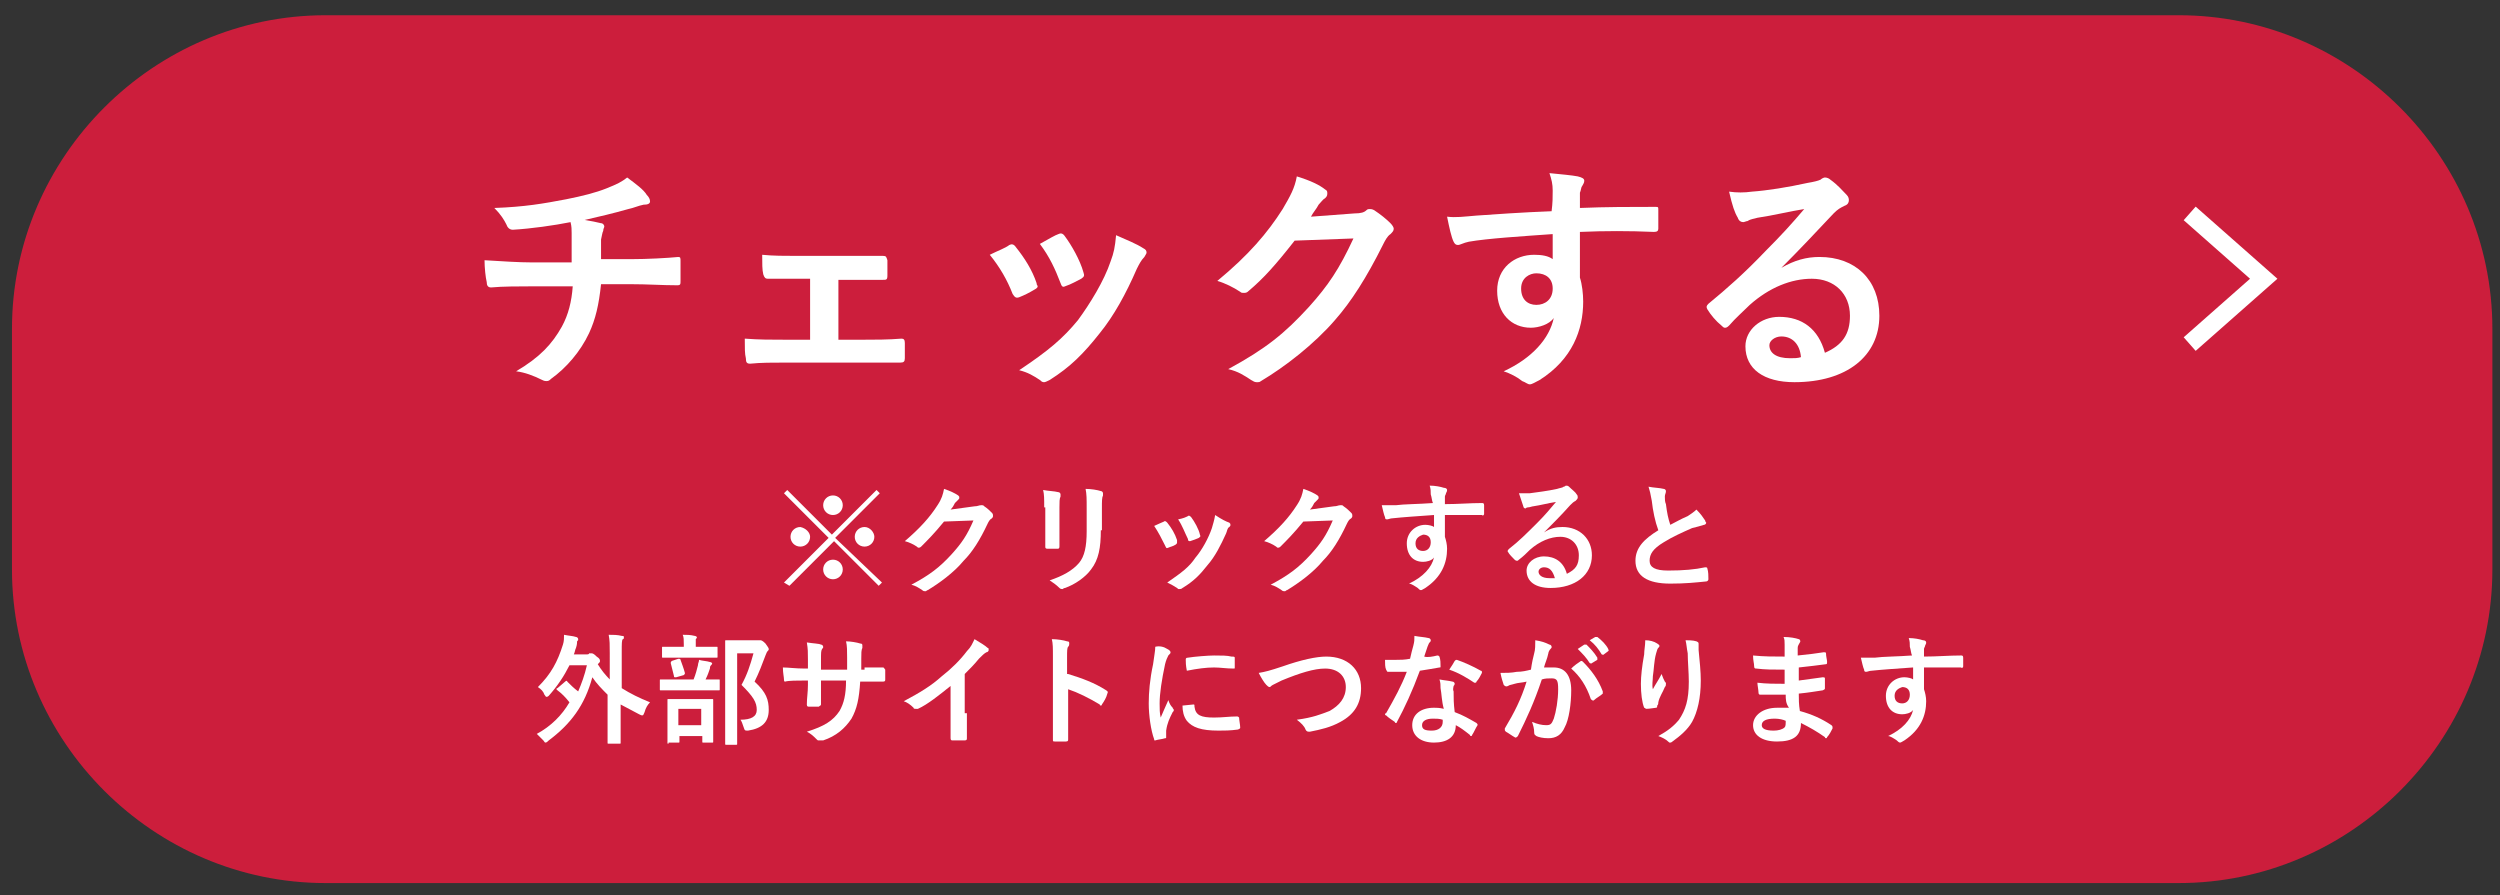 <?xml version="1.0" encoding="utf-8"?>
<!-- Generator: Adobe Illustrator 24.3.0, SVG Export Plug-In . SVG Version: 6.00 Build 0)  -->
<svg version="1.1" id="レイヤー_1" xmlns="http://www.w3.org/2000/svg" xmlns:xlink="http://www.w3.org/1999/xlink" x="0px"
	 y="0px" width="229.6px" height="82.2px" viewBox="0 0 229.6 82.2" style="enable-background:new 0 0 229.6 82.2;"
	 xml:space="preserve">
<rect x="0" y="0" width="229.6" height="82.2" fill="#333333" stroke="none"/>
<style type="text/css">
	.st0{fill:#CC1E3C;}
	.st1{fill:#FFFFFF;}
	.st2{fill:none;stroke:#FFFFFF;stroke-width:1.664;stroke-miterlimit:10;}
</style>
<g>
	<path class="st0" d="M228.9,52.3c0,15.8-13,28.8-28.8,28.8H29.9c-15.8,0-28.8-13-28.8-28.8V30.2c0-15.8,13-28.8,28.8-28.8h170.2
		c15.8,0,28.8,13,28.8,28.8V52.3z"/>
	<g>
		<g>
			<path class="st1" d="M52.5,23.7c0-0.7,0-1.6,0-2.3c0-0.3,0-0.6-0.1-1c-1.5,0.3-3.6,0.6-5.3,0.7c-0.3,0-0.5-0.2-0.6-0.5
				c-0.2-0.4-0.5-0.9-1.1-1.5c2.8-0.1,4.5-0.4,6.6-0.8c1.5-0.3,2.7-0.6,3.7-1c1-0.4,1.4-0.6,1.9-1c0.8,0.6,1.5,1.1,1.8,1.6
				c0.2,0.2,0.3,0.4,0.3,0.6s-0.2,0.3-0.6,0.3c-0.5,0.1-0.9,0.3-1.4,0.4c-1.4,0.4-2.7,0.7-4,1c0.6,0.1,1.1,0.2,1.5,0.3
				c0.2,0,0.3,0.2,0.3,0.3c0,0.1-0.1,0.2-0.1,0.4c-0.1,0.2-0.1,0.4-0.2,0.8c0,0.5,0,1,0,1.8h2.8c1.4,0,3.3-0.1,4.3-0.2
				c0.2,0,0.2,0.1,0.2,0.4c0,0.6,0,1.3,0,1.8c0,0.3,0,0.4-0.3,0.4c-1.4,0-2.7-0.1-4.3-0.1h-2.7c-0.2,1.9-0.5,3.2-1.1,4.5
				c-0.8,1.7-2.1,3.2-3.5,4.2c-0.1,0.1-0.2,0.2-0.4,0.2c-0.1,0-0.2,0-0.4-0.1c-0.8-0.4-1.6-0.7-2.4-0.8c2.2-1.3,3.3-2.5,4.2-4.1
				c0.6-1.1,0.9-2.3,1-3.7h-4c-0.8,0-2.5,0-3.5,0.1c-0.3,0-0.4-0.2-0.4-0.5c-0.1-0.4-0.2-1.3-0.2-2c1.6,0.1,3.2,0.2,4.3,0.2H52.5z"
				/>
			<path class="st1" d="M76.8,31.2h2.4c1.1,0,2.4,0,3.6-0.1c0.2,0,0.3,0.1,0.3,0.4c0,0.5,0,1,0,1.4c0,0.3-0.1,0.4-0.4,0.4
				c-1.2,0-2.5,0-3.5,0h-7c-1.3,0-2.3,0-3.3,0.1c-0.3,0-0.4-0.1-0.4-0.5c-0.1-0.4-0.1-0.9-0.1-1.8c1.3,0.1,2.4,0.1,3.8,0.1h2.2v-5.6
				h-1.2c-0.9,0-1.7,0-2.7,0c-0.2,0-0.3-0.1-0.4-0.4c-0.1-0.4-0.1-1-0.1-1.8c1,0.1,2.1,0.1,3.1,0.1h5c1,0,2,0,3,0
				c0.3,0,0.3,0.1,0.4,0.4c0,0.4,0,0.9,0,1.4c0,0.4-0.1,0.4-0.4,0.4c-0.9,0-2,0-2.9,0h-1.2V31.2z"/>
			<path class="st1" d="M92.7,22.5c0.2-0.1,0.4-0.1,0.6,0.2c0.8,1,1.5,2.1,1.9,3.3c0,0.2,0.1,0.2,0.1,0.3c0,0.1-0.1,0.2-0.3,0.3
				c-0.5,0.3-0.9,0.5-1.4,0.7c-0.3,0.1-0.4,0-0.6-0.3c-0.5-1.3-1.2-2.5-2.1-3.6C91.7,23,92.3,22.8,92.7,22.5z M105,22.8
				c0.2,0.1,0.3,0.2,0.3,0.4c0,0.1-0.1,0.2-0.2,0.4c-0.3,0.3-0.5,0.7-0.7,1.1c-1,2.3-2.1,4.3-3.4,5.9c-1.5,1.9-2.7,3.1-4.6,4.3
				c-0.2,0.1-0.4,0.2-0.5,0.2c-0.1,0-0.2,0-0.4-0.2c-0.6-0.4-1.1-0.7-1.9-0.9c2.7-1.8,4-2.9,5.4-4.6c1.1-1.5,2.4-3.6,3-5.4
				c0.3-0.8,0.4-1.3,0.5-2.4C103.4,22,104.4,22.4,105,22.8z M97.2,21.5c0.2-0.1,0.4-0.1,0.6,0.2c0.6,0.8,1.4,2.2,1.7,3.3
				c0.1,0.3,0.1,0.4-0.2,0.6c-0.4,0.2-0.9,0.5-1.5,0.7c-0.2,0.1-0.3,0-0.4-0.3c-0.5-1.3-1-2.4-1.9-3.6
				C96.4,21.9,96.9,21.6,97.2,21.5z"/>
			<path class="st1" d="M124.4,19.6c0.6,0,0.9-0.1,1.1-0.3c0.1-0.1,0.2-0.1,0.3-0.1s0.2,0,0.4,0.1c0.6,0.4,1.1,0.8,1.5,1.2
				c0.2,0.2,0.3,0.4,0.3,0.5c0,0.2-0.1,0.3-0.3,0.5c-0.3,0.2-0.5,0.6-0.7,1c-1.5,3-2.9,5.2-4.4,6.9c-1.9,2.2-4.6,4.3-6.8,5.6
				c-0.1,0.1-0.2,0.1-0.4,0.1c-0.2,0-0.3-0.1-0.5-0.2c-0.6-0.4-1.2-0.8-2.1-1c3.5-1.9,5.2-3.3,7.4-5.7c1.8-2,2.8-3.5,4.1-6.3
				l-5.4,0.2c-1.8,2.3-2.9,3.5-4.2,4.6c-0.2,0.2-0.3,0.2-0.5,0.2c-0.1,0-0.2,0-0.3-0.1c-0.6-0.4-1.4-0.8-2.1-1
				c2.9-2.4,4.6-4.4,6-6.6c0.7-1.2,1.1-1.9,1.3-3c1.3,0.4,2.1,0.8,2.6,1.2c0.2,0.1,0.2,0.2,0.2,0.4s-0.1,0.3-0.2,0.4
				c-0.2,0.1-0.4,0.4-0.6,0.6c-0.2,0.4-0.5,0.7-0.7,1.1L124.4,19.6z"/>
			<path class="st1" d="M142.6,17.5c0-0.6-0.1-1-0.3-1.6c1,0.1,2.1,0.2,2.6,0.3c0.4,0.1,0.6,0.2,0.6,0.4c0,0.2-0.1,0.3-0.2,0.5
				c-0.1,0.1-0.1,0.4-0.2,0.6c0,0.3,0,0.6,0,1.4c2.4-0.1,4.7-0.1,6.9-0.1c0.3,0,0.3,0,0.3,0.3c0,0.6,0,1.1,0,1.7
				c0,0.2-0.1,0.3-0.4,0.3c-2.3-0.1-4.5-0.1-6.8,0c0,1.4,0,2.8,0,4.2c0.2,0.6,0.3,1.5,0.3,2.2c0,2.6-1,5.3-4,7.2
				c-0.4,0.2-0.7,0.4-0.9,0.4c-0.2,0-0.4-0.2-0.7-0.3c-0.5-0.4-1.1-0.7-1.7-0.9c2.6-1.2,4.2-3,4.6-4.9c-0.4,0.6-1.4,0.9-2.1,0.9
				c-1.8,0-3.1-1.3-3.1-3.4c0-2.1,1.6-3.3,3.4-3.3c0.7,0,1.3,0.1,1.7,0.4c0-0.8,0-1.5,0-2.3c-2.8,0.2-6,0.4-7.7,0.7
				c-0.5,0.1-0.8,0.3-1,0.3c-0.2,0-0.3-0.1-0.4-0.3c-0.2-0.4-0.4-1.3-0.6-2.3c0.8,0.1,1.5,0,2.7-0.1c1.4-0.1,4.2-0.3,6.9-0.4
				C142.6,18.6,142.6,18.1,142.6,17.5z M139.7,26.5c0,1,0.6,1.5,1.4,1.5c0.8,0,1.5-0.5,1.5-1.5c0-0.9-0.6-1.4-1.5-1.4
				C140.5,25.1,139.7,25.5,139.7,26.5z"/>
			<path class="st1" d="M163.6,24.6c1.2-0.7,2.3-1,3.5-1c3.3,0,5.5,2.1,5.5,5.4c0,3.7-3,6.1-7.8,6.1c-2.8,0-4.5-1.2-4.5-3.3
				c0-1.5,1.4-2.7,3.1-2.7c2.1,0,3.6,1.1,4.2,3.3c1.6-0.7,2.3-1.7,2.3-3.4c0-2-1.4-3.4-3.5-3.4c-1.9,0-3.9,0.8-5.7,2.4
				c-0.6,0.6-1.3,1.2-1.9,1.9c-0.2,0.2-0.3,0.2-0.4,0.2c-0.1,0-0.2-0.1-0.3-0.2c-0.5-0.4-1-1-1.3-1.5c-0.1-0.2-0.1-0.3,0.1-0.5
				c1.7-1.4,3.3-2.8,5.3-4.9c1.4-1.4,2.4-2.5,3.5-3.8c-1.3,0.2-2.9,0.6-4.3,0.8c-0.3,0.1-0.6,0.1-0.9,0.3c-0.1,0-0.3,0.1-0.4,0.1
				c-0.2,0-0.4-0.1-0.5-0.4c-0.3-0.5-0.5-1.1-0.8-2.4c0.7,0.1,1.4,0.1,2.1,0c1.4-0.1,3.3-0.4,5.1-0.8c0.6-0.1,1-0.2,1.2-0.3
				c0.1-0.1,0.3-0.2,0.4-0.2c0.2,0,0.4,0.1,0.5,0.2c0.7,0.5,1.1,1,1.5,1.4c0.2,0.2,0.2,0.4,0.2,0.5c0,0.2-0.1,0.4-0.4,0.5
				c-0.4,0.2-0.6,0.3-1,0.7C166.8,21.3,165.3,22.9,163.6,24.6L163.6,24.6z M163.6,30.9c-0.6,0-1.1,0.4-1.1,0.8
				c0,0.7,0.6,1.2,1.9,1.2c0.4,0,0.7,0,1-0.1C165.3,31.6,164.6,30.9,163.6,30.9z"/>
		</g>
		<polyline class="st2" points="201.1,19.6 207.9,25.6 201.1,31.6 		"/>
	</g>
	<g>
		<path class="st1" d="M81,53.5l-0.3,0.3l-4.1-4.1l-4.1,4.1L72,53.5l4.1-4.1l-4.1-4.1l0.3-0.3l4.1,4.1l4.1-4.1l0.3,0.3l-4.1,4.1
			L81,53.5z M74.4,49.3c0,0.5-0.4,0.9-0.9,0.9c-0.5,0-0.9-0.4-0.9-0.9c0-0.5,0.4-0.9,0.9-0.9C74,48.5,74.4,48.9,74.4,49.3z
			 M77.4,46.4c0,0.5-0.4,0.9-0.9,0.9s-0.9-0.4-0.9-0.9c0-0.5,0.4-0.9,0.9-0.9S77.4,45.9,77.4,46.4z M77.4,52.3
			c0,0.5-0.4,0.9-0.9,0.9s-0.9-0.4-0.9-0.9s0.4-0.9,0.9-0.9S77.4,51.8,77.4,52.3z M80.3,49.3c0,0.5-0.4,0.9-0.9,0.9
			s-0.9-0.4-0.9-0.9c0-0.5,0.4-0.9,0.9-0.9S80.3,48.9,80.3,49.3z"/>
		<path class="st1" d="M89.5,46.5c0.3,0,0.4-0.1,0.6-0.1c0,0,0.1,0,0.1,0c0.1,0,0.1,0,0.2,0.1c0.3,0.2,0.5,0.4,0.7,0.6
			c0.1,0.1,0.1,0.2,0.1,0.3c0,0.1-0.1,0.2-0.1,0.2c-0.2,0.1-0.3,0.3-0.4,0.5c-0.7,1.5-1.4,2.6-2.2,3.4c-0.9,1.1-2.3,2.1-3.3,2.7
			c-0.1,0-0.1,0.1-0.2,0.1c-0.1,0-0.2,0-0.3-0.1c-0.3-0.2-0.6-0.4-1-0.5c1.7-0.9,2.6-1.6,3.7-2.8c0.9-1,1.4-1.7,2-3.1l-2.7,0.1
			c-0.9,1.1-1.5,1.7-2.1,2.3c-0.1,0.1-0.2,0.1-0.2,0.1c-0.1,0-0.1,0-0.2-0.1c-0.3-0.2-0.7-0.4-1.1-0.5c1.4-1.2,2.3-2.2,3-3.3
			c0.4-0.6,0.5-1,0.6-1.5c0.6,0.2,1,0.4,1.3,0.6c0.1,0.1,0.1,0.1,0.1,0.2c0,0.1,0,0.1-0.1,0.2c-0.1,0.1-0.2,0.2-0.3,0.3
			c-0.1,0.2-0.2,0.4-0.4,0.6L89.5,46.5z"/>
		<path class="st1" d="M95.9,46.6c0-0.8,0-1.2-0.1-1.6c0.5,0.1,1,0.1,1.4,0.2c0.1,0,0.2,0.1,0.2,0.2c0,0.1,0,0.1,0,0.2
			c-0.1,0.2-0.1,0.5-0.1,1v2.2c0,0.6,0,1,0,1.4c0,0.2-0.1,0.2-0.2,0.2h-0.9c-0.2,0-0.2-0.1-0.2-0.2c0-0.4,0-1,0-1.5V46.6z
			 M101.1,48.7c0,1.6-0.2,2.7-0.9,3.6c-0.5,0.7-1.5,1.4-2.4,1.7c-0.1,0-0.2,0.1-0.2,0.1c-0.1,0-0.2,0-0.3-0.1
			c-0.3-0.3-0.6-0.5-0.9-0.7c1.2-0.4,2.1-0.9,2.7-1.6c0.5-0.6,0.7-1.5,0.7-2.9v-2.1c0-0.9,0-1.3-0.1-1.8c0.5,0,1.1,0.1,1.4,0.2
			c0.1,0,0.2,0.1,0.2,0.2c0,0.1,0,0.1,0,0.2c-0.1,0.2-0.1,0.5-0.1,1.2V48.7z"/>
		<path class="st1" d="M106.9,47.9c0.1-0.1,0.2,0,0.3,0.1c0.4,0.5,0.7,1,0.9,1.6c0,0.1,0,0.1,0,0.2c0,0.1,0,0.1-0.1,0.2
			c-0.3,0.2-0.5,0.2-0.7,0.3c-0.2,0.1-0.2,0-0.3-0.2c-0.3-0.6-0.6-1.2-1-1.8C106.4,48.1,106.7,48,106.9,47.9z M112.9,48
			c0.1,0.1,0.1,0.1,0.1,0.2c0,0.1,0,0.1-0.1,0.2c-0.2,0.1-0.2,0.4-0.3,0.6c-0.5,1.1-1,2.1-1.7,2.9c-0.7,0.9-1.3,1.5-2.3,2.1
			c-0.1,0.1-0.2,0.1-0.3,0.1c-0.1,0-0.1,0-0.2-0.1c-0.3-0.2-0.5-0.3-0.9-0.5c1.3-0.9,2-1.4,2.6-2.3c0.6-0.7,1.2-1.8,1.5-2.7
			c0.1-0.4,0.2-0.6,0.3-1.2C112.2,47.7,112.6,47.9,112.9,48z M109.1,47.4c0.1-0.1,0.2,0,0.3,0.1c0.3,0.4,0.7,1.1,0.8,1.6
			c0.1,0.2,0,0.2-0.1,0.3c-0.2,0.1-0.5,0.2-0.8,0.3c-0.1,0-0.2,0-0.2-0.2c-0.3-0.6-0.5-1.2-0.9-1.8
			C108.7,47.6,108.9,47.5,109.1,47.4z"/>
		<path class="st1" d="M122.5,46.5c0.3,0,0.4-0.1,0.6-0.1c0,0,0.1,0,0.1,0c0.1,0,0.1,0,0.2,0.1c0.3,0.2,0.5,0.4,0.7,0.6
			c0.1,0.1,0.1,0.2,0.1,0.3c0,0.1-0.1,0.2-0.1,0.2c-0.2,0.1-0.3,0.3-0.4,0.5c-0.7,1.5-1.4,2.6-2.2,3.4c-0.9,1.1-2.3,2.1-3.3,2.7
			c-0.1,0-0.1,0.1-0.2,0.1c-0.1,0-0.2,0-0.3-0.1c-0.3-0.2-0.6-0.4-1-0.5c1.7-0.9,2.6-1.6,3.7-2.8c0.9-1,1.4-1.7,2-3.1l-2.7,0.1
			c-0.9,1.1-1.5,1.7-2.1,2.3c-0.1,0.1-0.2,0.1-0.2,0.1c-0.1,0-0.1,0-0.2-0.1c-0.3-0.2-0.7-0.4-1.1-0.5c1.4-1.2,2.3-2.2,3-3.3
			c0.4-0.6,0.5-1,0.6-1.5c0.6,0.2,1,0.4,1.3,0.6c0.1,0.1,0.1,0.1,0.1,0.2c0,0.1,0,0.1-0.1,0.2c-0.1,0.1-0.2,0.2-0.3,0.3
			c-0.1,0.2-0.2,0.4-0.4,0.6L122.5,46.5z"/>
		<path class="st1" d="M131.4,45.4c0-0.3,0-0.5-0.1-0.8c0.5,0,1,0.1,1.3,0.2c0.2,0,0.3,0.1,0.3,0.2c0,0.1,0,0.1-0.1,0.3
			c0,0.1-0.1,0.2-0.1,0.3c0,0.1,0,0.3,0,0.7c1.2,0,2.3-0.1,3.4-0.1c0.1,0,0.2,0,0.2,0.2c0,0.3,0,0.6,0,0.8c0,0.1-0.1,0.2-0.2,0.1
			c-1.1,0-2.2,0-3.4,0c0,0.7,0,1.4,0,2c0.1,0.3,0.2,0.7,0.2,1.1c0,1.3-0.5,2.6-2,3.6c-0.2,0.1-0.3,0.2-0.4,0.2
			c-0.1,0-0.2-0.1-0.3-0.2c-0.3-0.2-0.6-0.4-0.8-0.4c1.3-0.6,2.1-1.5,2.3-2.4c-0.2,0.3-0.7,0.4-1,0.4c-0.9,0-1.5-0.6-1.5-1.7
			c0-1,0.8-1.7,1.7-1.7c0.3,0,0.7,0.1,0.8,0.2c0-0.4,0-0.8,0-1.1c-1.4,0.1-2.9,0.2-3.8,0.3c-0.2,0-0.4,0.1-0.5,0.1
			c-0.1,0-0.2,0-0.2-0.2c-0.1-0.2-0.2-0.7-0.3-1.1c0.4,0,0.8,0,1.3,0c0.7-0.1,2.1-0.1,3.4-0.2C131.5,46,131.5,45.7,131.4,45.4z
			 M130,49.9c0,0.5,0.3,0.7,0.7,0.7c0.4,0,0.7-0.3,0.7-0.8c0-0.5-0.3-0.7-0.7-0.7C130.4,49.2,130,49.4,130,49.9z"/>
		<path class="st1" d="M141.8,48.9c0.6-0.4,1.1-0.5,1.7-0.5c1.6,0,2.7,1.1,2.7,2.6c0,1.8-1.5,3-3.8,3c-1.4,0-2.2-0.6-2.2-1.6
			c0-0.7,0.7-1.3,1.6-1.3c1,0,1.8,0.5,2.1,1.6c0.8-0.4,1.1-0.8,1.1-1.7c0-1-0.7-1.7-1.7-1.7c-0.9,0-1.9,0.4-2.8,1.2
			c-0.3,0.3-0.6,0.6-1,0.9c-0.1,0.1-0.1,0.1-0.2,0.1c0,0-0.1,0-0.2-0.1c-0.2-0.2-0.5-0.5-0.6-0.7c-0.1-0.1,0-0.2,0.1-0.3
			c0.9-0.7,1.6-1.4,2.6-2.4c0.7-0.7,1.2-1.3,1.7-1.9c-0.7,0.1-1.4,0.3-2.1,0.4c-0.1,0-0.3,0.1-0.5,0.1c-0.1,0-0.2,0.1-0.2,0.1
			c-0.1,0-0.2-0.1-0.2-0.2c-0.1-0.3-0.2-0.6-0.4-1.2c0.3,0,0.7,0,1,0c0.7-0.1,1.6-0.2,2.5-0.4c0.3-0.1,0.5-0.1,0.6-0.2
			c0.1,0,0.2-0.1,0.2-0.1c0.1,0,0.2,0,0.3,0.1c0.3,0.3,0.6,0.5,0.7,0.7c0.1,0.1,0.1,0.2,0.1,0.3c0,0.1-0.1,0.2-0.2,0.3
			c-0.2,0.1-0.3,0.2-0.5,0.4C143.4,47.3,142.6,48.1,141.8,48.9L141.8,48.9z M141.8,52.1c-0.3,0-0.5,0.2-0.5,0.4c0,0.3,0.3,0.6,1,0.6
			c0.2,0,0.3,0,0.5,0C142.6,52.4,142.3,52.1,141.8,52.1z"/>
		<path class="st1" d="M152.8,44.9c0.1,0,0.2,0.1,0.2,0.2c0,0.2-0.1,0.3-0.1,0.5c0,0.2,0,0.5,0.1,0.7c0.1,0.8,0.2,1.3,0.4,1.9
			c0.6-0.3,0.9-0.5,1.6-0.8c0.3-0.2,0.6-0.4,0.8-0.6c0.4,0.4,0.6,0.7,0.8,1c0,0.1,0.1,0.2,0.1,0.2c0,0.1-0.1,0.2-0.2,0.2
			c-0.3,0.1-0.7,0.2-1.1,0.3c-0.9,0.4-1.8,0.8-2.6,1.3c-1,0.6-1.3,1.1-1.3,1.7c0,0.6,0.5,0.9,1.7,0.9c1.4,0,2.5-0.1,3.4-0.3
			c0.1,0,0.2,0,0.2,0.1c0.1,0.3,0.1,0.7,0.1,1c0,0.1-0.1,0.2-0.2,0.2c-1,0.1-1.9,0.2-3.3,0.2c-2.1,0-3.2-0.7-3.2-2.1
			c0-1.2,0.8-2,2.1-2.8c-0.3-0.8-0.5-1.8-0.6-2.7c-0.1-0.6-0.2-1-0.3-1.3C151.9,44.8,152.4,44.8,152.8,44.9z"/>
		<path class="st1" d="M51.9,62.6C51.9,62.5,51.9,62.5,51.9,62.6c0.1-0.1,0.2-0.1,0.2,0c0.3,0.3,0.6,0.6,1,0.9
			c0.3-0.7,0.6-1.5,0.8-2.4h-1.6c-0.5,1-1.1,1.9-1.9,2.8C50.3,64,50.2,64,50.2,64c-0.1,0-0.1-0.1-0.2-0.2c-0.1-0.3-0.3-0.5-0.6-0.7
			c1.2-1.2,1.8-2.3,2.3-3.9c0.1-0.3,0.1-0.6,0.1-0.9c0.5,0.1,0.8,0.1,1.1,0.2c0.1,0,0.2,0.1,0.2,0.2c0,0.1,0,0.1-0.1,0.2
			C53,59,53,59.2,52.9,59.5c-0.1,0.2-0.1,0.4-0.2,0.6h1.1c0.2,0,0.3,0,0.3-0.1c0.1,0,0.1,0,0.2,0c0.1,0,0.2,0,0.5,0.3
			c0.3,0.2,0.3,0.3,0.3,0.4s0,0.1-0.1,0.2l-0.1,0.1c0.3,0.5,0.7,1,1.1,1.4V60c0-0.8,0-1.2-0.1-1.7c0.4,0,0.8,0,1.2,0.1
			c0.1,0,0.2,0,0.2,0.1c0,0.1,0,0.2-0.1,0.2c-0.1,0.1-0.1,0.4-0.1,1.2v3.3c0.8,0.5,1.6,0.9,2.6,1.3c-0.2,0.2-0.4,0.5-0.5,0.9
			c-0.1,0.2-0.1,0.3-0.2,0.3c-0.1,0-0.1,0-0.3-0.1c-0.6-0.3-1.1-0.6-1.7-0.9v1.6c0,1.2,0,1.9,0,1.9c0,0.1,0,0.1-0.1,0.1h-1
			c-0.1,0-0.1,0-0.1-0.1c0-0.1,0-0.7,0-1.9v-2.5c-0.5-0.5-1-1-1.4-1.6c-0.7,2.6-2,4.3-4,5.8c-0.1,0.1-0.2,0.2-0.3,0.2
			c-0.1,0-0.1-0.1-0.2-0.2c-0.2-0.2-0.4-0.4-0.6-0.6c1.3-0.7,2.3-1.7,3-2.9c-0.4-0.5-0.7-0.8-1.1-1.1c0,0-0.1-0.1-0.1-0.1
			c0,0,0-0.1,0.1-0.1L51.9,62.6z"/>
		<path class="st1" d="M62.1,63.4c-1,0-1.3,0-1.4,0c-0.1,0-0.1,0-0.1-0.1v-0.8c0-0.1,0-0.1,0.1-0.1c0.1,0,0.4,0,1.4,0h1.6
			c0.2-0.5,0.3-0.9,0.4-1.3c0-0.2,0.1-0.3,0.1-0.5c0.3,0.1,0.7,0.1,1,0.2c0.1,0,0.2,0.1,0.2,0.1c0,0.1,0,0.1-0.1,0.2
			c-0.1,0.1-0.1,0.2-0.1,0.3c-0.1,0.3-0.2,0.6-0.4,1c0.9,0,1.2,0,1.2,0c0.1,0,0.1,0,0.1,0.1v0.8c0,0.1,0,0.1-0.1,0.1
			c-0.1,0-0.4,0-1.4,0H62.1z M62.3,60.4c-1,0-1.3,0-1.4,0c-0.1,0-0.1,0-0.1-0.1v-0.8c0-0.1,0-0.1,0.1-0.1c0.1,0,0.4,0,1.4,0h0.5
			v-0.2c0-0.4,0-0.7-0.1-0.9c0.4,0,0.7,0,1.1,0.1c0.1,0,0.2,0.1,0.2,0.1c0,0.1,0,0.1-0.1,0.2c0,0.1,0,0.2,0,0.5v0.2h0.6
			c1,0,1.3,0,1.3,0c0.1,0,0.1,0,0.1,0.1v0.8c0,0.1,0,0.1-0.1,0.1c-0.1,0-0.4,0-1.3,0H62.3z M61.4,68.3c-0.1,0-0.1,0-0.1-0.1
			c0-0.1,0-0.4,0-1.9v-0.8c0-0.9,0-1.2,0-1.2c0-0.1,0-0.1,0.1-0.1c0.1,0,0.4,0,1.2,0h1.6c0.9,0,1.2,0,1.2,0c0.1,0,0.1,0,0.1,0.1
			c0,0.1,0,0.4,0,1.1v0.9c0,1.5,0,1.8,0,1.8c0,0.1,0,0.1-0.1,0.1h-0.8c-0.1,0-0.1,0-0.1-0.1v-0.5h-2.1v0.5c0,0.1,0,0.1-0.1,0.1H61.4
			z M62.1,62.2c-0.2,0-0.2,0-0.2-0.1c-0.1-0.4-0.2-0.8-0.3-1.2c0-0.1,0-0.1,0.1-0.2l0.6-0.2c0.1,0,0.2,0,0.2,0.1
			c0.1,0.3,0.3,0.8,0.4,1.2c0,0.1,0,0.1-0.1,0.2L62.1,62.2z M62.3,66.6h2.1v-1.5h-2.1V66.6z M69.3,58.8c0.1,0,0.2,0,0.3,0
			c0.1,0,0.1,0,0.2,0c0.1,0,0.2,0,0.5,0.3c0.2,0.3,0.3,0.4,0.3,0.5s0,0.1-0.1,0.2c-0.1,0.1-0.1,0.2-0.2,0.4c-0.3,0.8-0.6,1.6-1,2.4
			c1.1,1,1.3,1.7,1.3,2.6c0,1.1-0.6,1.7-1.9,1.9c-0.3,0-0.3,0-0.4-0.3c-0.1-0.3-0.2-0.6-0.3-0.7c1,0,1.5-0.3,1.5-0.9
			c0-0.7-0.3-1.2-1.4-2.3c0.5-0.9,0.8-1.8,1.1-2.9h-1.5V66c0,1.5,0,2.2,0,2.3c0,0.1,0,0.1-0.1,0.1h-0.9c-0.1,0-0.1,0-0.1-0.1
			c0-0.1,0-0.8,0-2.3v-4.8c0-1.5,0-2.2,0-2.3c0-0.1,0-0.1,0.1-0.1c0.1,0,0.4,0,1,0H69.3z"/>
		<path class="st1" d="M79.4,61.3c0.5,0,1.2,0,1.7,0c0.1,0,0.1,0.1,0.2,0.2c0,0.3,0,0.6,0,0.9c0,0.1,0,0.2-0.2,0.2c-0.4,0-1,0-1.6,0
			H79c-0.1,1.6-0.3,2.5-0.8,3.4c-0.6,0.9-1.4,1.6-2.6,2C75.4,68,75.3,68,75.2,68s-0.1,0-0.2-0.1c-0.3-0.3-0.5-0.5-0.9-0.7
			c1.6-0.5,2.4-1,3-1.9c0.4-0.7,0.6-1.5,0.6-2.8h-2.3v0.4c0,0.6,0,1.2,0,1.8c0,0.1-0.1,0.1-0.2,0.2c-0.3,0-0.6,0-0.9,0
			c-0.1,0-0.2,0-0.2-0.2c0-0.6,0.1-1.1,0.1-1.8v-0.4h-0.3c-0.6,0-1.5,0-1.8,0.1c-0.1,0-0.1-0.1-0.1-0.2c0-0.2-0.1-0.6-0.1-1.1
			c0.5,0,1.2,0.1,2,0.1h0.3v-0.8c0-0.7,0-1-0.1-1.6c0.6,0.1,1.1,0.1,1.3,0.2c0.1,0,0.2,0.1,0.2,0.2c0,0.1,0,0.1-0.1,0.2
			c-0.1,0.2-0.1,0.3-0.1,1.1v0.8h2.4l0-1.1c0-0.6,0-1.1-0.1-1.5c0.4,0,1,0.1,1.3,0.2c0.2,0,0.2,0.1,0.2,0.2c0,0,0,0.1,0,0.2
			c-0.1,0.2-0.1,0.5-0.1,1v1H79.4z"/>
		<path class="st1" d="M88.8,65.5c0,0.8,0,1.4,0,2.3c0,0.1,0,0.2-0.2,0.2c-0.4,0-0.7,0-1.1,0c-0.1,0-0.2,0-0.2-0.2
			c0-0.8,0-1.5,0-2.3V63c-1,0.8-2.1,1.7-3,2.1c-0.1,0-0.1,0-0.2,0c-0.1,0-0.2,0-0.2-0.1c-0.3-0.3-0.6-0.5-0.9-0.6
			c1.5-0.8,2.5-1.4,3.5-2.3c0.9-0.7,1.7-1.5,2.3-2.3c0.4-0.4,0.5-0.7,0.7-1.1c0.5,0.3,1,0.6,1.2,0.8c0.1,0,0.1,0.1,0.1,0.2
			c0,0.1-0.1,0.2-0.2,0.2c-0.2,0.1-0.4,0.3-0.7,0.6c-0.4,0.5-0.8,0.9-1.3,1.4V65.5z"/>
		<path class="st1" d="M98.1,61.9c1.3,0.4,2.4,0.8,3.5,1.5c0.1,0.1,0.2,0.1,0.1,0.3c-0.1,0.4-0.3,0.7-0.5,1c0,0.1-0.1,0.1-0.1,0.1
			c0,0-0.1,0-0.1-0.1c-1-0.6-2-1.1-2.9-1.4v2.4c0,0.7,0,1.4,0,2.2c0,0.1,0,0.2-0.2,0.2c-0.3,0-0.7,0-1,0c-0.2,0-0.2,0-0.2-0.2
			c0-0.8,0-1.5,0-2.2v-5.4c0-0.8,0-1.2-0.1-1.6c0.5,0,1.1,0.1,1.4,0.2c0.2,0,0.2,0.1,0.2,0.2c0,0.1,0,0.2-0.1,0.3
			c-0.1,0.1-0.1,0.4-0.1,1V61.9z"/>
		<path class="st1" d="M107.2,59.6c0.2,0.1,0.3,0.2,0.3,0.3c0,0.1,0,0.1-0.2,0.3c-0.1,0.2-0.2,0.4-0.3,0.8c-0.3,1.4-0.5,2.7-0.5,3.6
			c0,0.5,0,0.9,0.1,1.3c0.2-0.5,0.4-0.9,0.7-1.6c0.1,0.3,0.2,0.5,0.4,0.7c0,0.1,0.1,0.1,0.1,0.2c0,0.1,0,0.1-0.1,0.2
			c-0.3,0.6-0.5,1-0.6,1.7c0,0.1,0,0.2,0,0.3c0,0.1,0,0.2,0,0.3c0,0.1,0,0.1-0.1,0.1c-0.3,0.1-0.6,0.1-0.9,0.2c-0.1,0-0.1,0-0.1-0.1
			c-0.3-0.8-0.5-2.2-0.5-3.3c0-1,0.1-2.2,0.4-3.6c0.1-0.8,0.2-1.2,0.2-1.6C106.5,59.3,106.9,59.4,107.2,59.6z M109.6,64.7
			c0.1,0,0.1,0,0.1,0.2c0.1,0.8,0.6,1,1.8,1c0.8,0,1.4-0.1,2.1-0.1c0.1,0,0.1,0,0.2,0.1c0,0.2,0.1,0.7,0.1,0.9c0,0.1,0,0.1-0.2,0.2
			c-0.7,0.1-1.3,0.1-1.8,0.1c-1.6,0-2.4-0.3-2.9-0.9c-0.3-0.4-0.4-0.9-0.4-1.4L109.6,64.7z M108.9,60.6c0-0.1,0-0.2,0.2-0.2
			c0.6-0.1,1.9-0.2,2.4-0.2c0.7,0,1.2,0,1.6,0.1c0.2,0,0.3,0,0.3,0.1c0,0.3,0,0.6,0,0.9c0,0.1,0,0.1-0.1,0.1c-0.7,0-1.2-0.1-1.8-0.1
			c-0.7,0-1.5,0.1-2.5,0.3C108.9,61.1,108.9,60.8,108.9,60.6z"/>
		<path class="st1" d="M117.8,61.2c1.7-0.6,3.1-0.9,4-0.9c2,0,3.2,1.2,3.2,2.9c0,1.4-0.6,2.4-1.9,3.1c-0.9,0.5-1.8,0.7-2.8,0.9
			c-0.2,0-0.3,0-0.4-0.2c-0.1-0.3-0.4-0.6-0.8-0.9c1.5-0.2,2.2-0.5,3-0.8c0.9-0.5,1.5-1.2,1.5-2.2c0-1-0.7-1.7-1.9-1.7
			c-1,0-2.3,0.4-4,1.1c-0.4,0.2-0.6,0.3-0.8,0.4c-0.2,0.1-0.2,0.2-0.3,0.2c-0.1,0-0.2-0.1-0.3-0.2c-0.2-0.2-0.5-0.7-0.7-1.1
			C116.2,61.7,116.6,61.6,117.8,61.2z"/>
		<path class="st1" d="M132,60.2c0.1,0,0.1,0,0.2,0.1c0.1,0.3,0.1,0.6,0.1,0.9c0,0.1,0,0.1-0.1,0.1c-0.6,0.1-1.1,0.2-1.8,0.3
			c-0.7,1.9-1.4,3.4-2.1,4.7c0,0.1-0.1,0.1-0.1,0.1c0,0-0.1,0-0.1-0.1c-0.3-0.2-0.6-0.4-0.8-0.6c-0.1,0-0.1-0.1-0.1-0.1
			c0,0,0-0.1,0.1-0.1c0.8-1.4,1.4-2.5,1.9-3.8c-0.4,0-0.8,0-1.1,0c-0.2,0-0.3,0-0.6,0c-0.1,0-0.1,0-0.2-0.2
			c-0.1-0.2-0.1-0.6-0.1-0.9c0.5,0,0.7,0,1,0c0.4,0,0.8,0,1.3-0.1c0.1-0.5,0.2-0.8,0.3-1.2c0.1-0.4,0.1-0.5,0.1-0.9
			c0.5,0.1,0.9,0.1,1.3,0.2c0.1,0,0.2,0.1,0.2,0.2c0,0.1,0,0.1-0.1,0.2c-0.1,0.1-0.1,0.2-0.2,0.4c-0.1,0.3-0.2,0.6-0.3,0.9
			C131.1,60.4,131.6,60.3,132,60.2z M132.3,63.2c0-0.3,0-0.5-0.1-0.8c0.5,0.1,0.8,0.1,1.2,0.2c0.1,0,0.2,0.1,0.2,0.2
			c0,0,0,0.1-0.1,0.2c0,0.1-0.1,0.3,0,0.5c0,0.6,0,1.1,0.1,1.9c0.8,0.3,1.3,0.6,2,1c0.1,0.1,0.1,0.1,0.1,0.2
			c-0.2,0.3-0.3,0.6-0.5,0.9c0,0.1-0.1,0.1-0.1,0.1c0,0-0.1,0-0.1-0.1c-0.5-0.4-0.9-0.7-1.3-0.9c0,1.1-0.8,1.6-2,1.6
			c-1.2,0-2-0.6-2-1.6c0-1,0.8-1.6,2-1.6c0.2,0,0.5,0,0.9,0.1C132.4,64.4,132.4,63.7,132.3,63.2z M131.6,66c-0.6,0-1,0.2-1,0.6
			c0,0.4,0.3,0.5,0.9,0.5c0.6,0,1-0.3,1-0.8c0-0.1,0-0.2,0-0.2C132.2,66,131.9,66,131.6,66z M133.6,60.7c0.1-0.1,0.1-0.1,0.2-0.1
			c0.6,0.2,1.5,0.6,2.2,1c0.1,0,0.1,0.1,0.1,0.1c0,0,0,0.1,0,0.1c-0.1,0.2-0.3,0.6-0.5,0.8c0,0.1-0.1,0.1-0.1,0.1s-0.1,0-0.1,0
			c-0.6-0.4-1.4-0.9-2.3-1.2C133.3,61.2,133.5,60.9,133.6,60.7z"/>
		<path class="st1" d="M140.9,60c0.1-0.3,0.1-0.8,0.1-1.2c0.6,0.1,0.9,0.2,1.3,0.4c0.1,0,0.2,0.1,0.2,0.2c0,0.1,0,0.1-0.1,0.2
			c-0.1,0.1-0.2,0.3-0.2,0.4c-0.1,0.5-0.3,0.9-0.4,1.3c0.3,0,0.6,0,0.9,0c1,0,1.6,0.7,1.6,2.1c0,1.2-0.2,2.7-0.6,3.4
			c-0.3,0.7-0.8,1-1.5,1c-0.5,0-0.9-0.1-1.1-0.2c-0.1-0.1-0.2-0.1-0.2-0.3c0-0.4-0.1-0.7-0.2-1c0.5,0.2,0.9,0.3,1.3,0.3
			c0.4,0,0.5-0.1,0.7-0.6c0.2-0.6,0.4-1.7,0.4-2.7c0-0.8-0.1-1-0.6-1c-0.3,0-0.6,0-0.9,0.1c-0.7,2.1-1.4,3.6-2.2,5.2
			c-0.1,0.1-0.2,0.2-0.3,0.1c-0.2-0.1-0.6-0.4-0.8-0.5c-0.1-0.1-0.1-0.1-0.1-0.2c0,0,0-0.1,0-0.1c0.9-1.5,1.5-2.7,2-4.3
			c-0.4,0.1-0.8,0.1-1.1,0.2c-0.3,0.1-0.5,0.1-0.6,0.2c-0.2,0.1-0.3,0-0.4-0.1c-0.1-0.3-0.2-0.6-0.3-1.1c0.5,0,1,0,1.5-0.1
			c0.5,0,0.9-0.1,1.3-0.2C140.7,60.8,140.8,60.4,140.9,60z M145.2,60.7c0.1,0,0.1,0,0.2,0.1c0.7,0.7,1.4,1.6,1.8,2.7
			c0,0.1,0,0.2,0,0.2c-0.2,0.2-0.6,0.4-0.8,0.6c-0.1,0.1-0.2,0-0.3-0.1c-0.4-1.2-1-2.1-1.8-2.8C144.6,61.1,144.9,60.9,145.2,60.7z
			 M145.5,59.2c0.1,0,0.1,0,0.2,0c0.3,0.3,0.7,0.7,1,1.2c0,0.1,0,0.1,0,0.2l-0.5,0.3c-0.1,0.1-0.1,0-0.2,0c-0.3-0.5-0.7-0.9-1.1-1.3
			L145.5,59.2z M146.5,58.5c0.1,0,0.1,0,0.2,0c0.4,0.3,0.8,0.7,1,1.1c0,0.1,0.1,0.1,0,0.2l-0.4,0.3c-0.1,0.1-0.1,0-0.2,0
			c-0.3-0.5-0.6-0.9-1.1-1.3L146.5,58.5z"/>
		<path class="st1" d="M152.2,59.1c0.1,0.1,0.2,0.1,0.2,0.2c0,0.1,0,0.1-0.1,0.2c-0.1,0.1-0.1,0.2-0.2,0.5c-0.2,0.7-0.2,1.5-0.3,2.1
			c0,0.4-0.1,0.8,0,1.2c0.2-0.4,0.5-0.8,0.8-1.4c0.1,0.3,0.2,0.5,0.3,0.7c0.1,0.1,0.1,0.1,0.1,0.2c0,0.1,0,0.2-0.1,0.3
			c-0.2,0.5-0.5,0.9-0.6,1.4c0,0.1,0,0.2-0.1,0.3c0,0.1,0,0.2-0.1,0.2c-0.1,0-0.6,0.1-0.9,0.1c-0.1,0-0.1-0.1-0.2-0.1
			c-0.2-0.5-0.3-1.3-0.3-2.2c0-0.7,0.1-1.6,0.3-2.7c0-0.4,0.1-0.8,0.1-1.3C151.5,58.8,151.9,58.9,152.2,59.1z M155.8,58.9
			c0.2,0.1,0.2,0.1,0.2,0.3c0,0.2,0,0.4,0,0.5c0.1,1,0.2,2,0.2,2.8c0,1.6-0.3,2.9-0.8,3.8c-0.4,0.7-1.1,1.3-1.8,1.8
			c-0.1,0.1-0.2,0.1-0.2,0.1c-0.1,0-0.1,0-0.2-0.1c-0.2-0.2-0.6-0.4-0.9-0.5c0.9-0.5,1.4-0.9,1.9-1.5c0.6-0.9,0.9-1.8,0.9-3.5
			c0-0.8-0.1-1.9-0.1-2.6c-0.1-0.5-0.1-0.8-0.2-1.2C155,58.8,155.5,58.8,155.8,58.9z"/>
		<path class="st1" d="M164,63.8c-0.8,0-1.5,0-2.3,0c-0.1,0-0.2,0-0.2-0.2c0-0.2-0.1-0.7-0.1-0.9c0.8,0.1,1.7,0.1,2.5,0.1
			c0-0.4,0-0.8,0-1.3c-1.1,0-1.8,0-2.6-0.1c-0.1,0-0.2,0-0.2-0.2c0-0.3-0.1-0.5-0.1-1c1,0.1,1.9,0.1,2.9,0.1c0-0.4,0-0.7,0-1.1
			c0-0.3,0-0.5-0.1-0.7c0.6,0,1.1,0.1,1.4,0.2c0.1,0,0.2,0.2,0.1,0.3c-0.1,0.2-0.2,0.3-0.2,0.5c0,0.2,0,0.4,0,0.7
			c1-0.1,1.8-0.2,2.4-0.3c0.1,0,0.2,0,0.2,0.1c0,0.3,0.1,0.6,0.1,0.8c0,0.1,0,0.2-0.1,0.2c-0.8,0.1-1.5,0.2-2.5,0.3
			c0,0.4,0,0.8,0,1.2c0.8-0.1,1.4-0.2,2.2-0.3c0.1,0,0.2,0,0.2,0.1c0,0.2,0,0.6,0,0.9c0,0.1,0,0.1-0.2,0.2c-0.7,0.1-1.2,0.2-2.2,0.3
			c0,0.5,0,1,0.1,1.6c1.1,0.3,2,0.7,2.9,1.3c0.1,0.1,0.1,0.1,0.1,0.3c-0.1,0.2-0.3,0.6-0.5,0.8c0,0.1-0.1,0.1-0.1,0.1
			c0,0-0.1,0-0.1-0.1c-0.7-0.5-1.4-0.9-2.2-1.3c0,1.2-0.7,1.7-2.2,1.7c-1.4,0-2.2-0.6-2.2-1.5c0-0.9,0.9-1.6,2.2-1.6
			c0.3,0,0.5,0,1.1,0C164,64.6,164,64.2,164,63.8z M163,66c-0.8,0-1.2,0.2-1.2,0.6c0,0.3,0.3,0.5,1.1,0.5c0.4,0,0.8-0.1,1-0.3
			c0.1-0.1,0.1-0.3,0.1-0.6C163.8,66.1,163.4,66,163,66z"/>
		<path class="st1" d="M175.4,59.4c0-0.3,0-0.5-0.1-0.8c0.5,0,1,0.1,1.3,0.2c0.2,0,0.3,0.1,0.3,0.2c0,0.1,0,0.1-0.1,0.3
			c0,0.1-0.1,0.2-0.1,0.3c0,0.1,0,0.3,0,0.7c1.2,0,2.3-0.1,3.4-0.1c0.1,0,0.2,0,0.2,0.2c0,0.3,0,0.6,0,0.8c0,0.1-0.1,0.2-0.2,0.1
			c-1.1,0-2.2,0-3.4,0c0,0.7,0,1.4,0,2c0.1,0.3,0.2,0.7,0.2,1.1c0,1.3-0.5,2.6-2,3.6c-0.2,0.1-0.3,0.2-0.4,0.2
			c-0.1,0-0.2-0.1-0.3-0.2c-0.3-0.2-0.6-0.4-0.8-0.4c1.3-0.6,2.1-1.5,2.3-2.4c-0.2,0.3-0.7,0.4-1,0.4c-0.9,0-1.5-0.6-1.5-1.7
			c0-1,0.8-1.7,1.7-1.7c0.3,0,0.7,0.1,0.8,0.2c0-0.4,0-0.8,0-1.1c-1.4,0.1-2.9,0.2-3.8,0.3c-0.2,0-0.4,0.1-0.5,0.1
			c-0.1,0-0.2,0-0.2-0.2c-0.1-0.2-0.2-0.7-0.3-1.1c0.4,0,0.8,0,1.3,0c0.7-0.1,2.1-0.1,3.4-0.2C175.5,60,175.5,59.7,175.4,59.4z
			 M174,63.9c0,0.5,0.3,0.7,0.7,0.7c0.4,0,0.7-0.3,0.7-0.8c0-0.5-0.3-0.7-0.7-0.7C174.4,63.2,174,63.4,174,63.9z"/>
	</g>
</g>
</svg>
